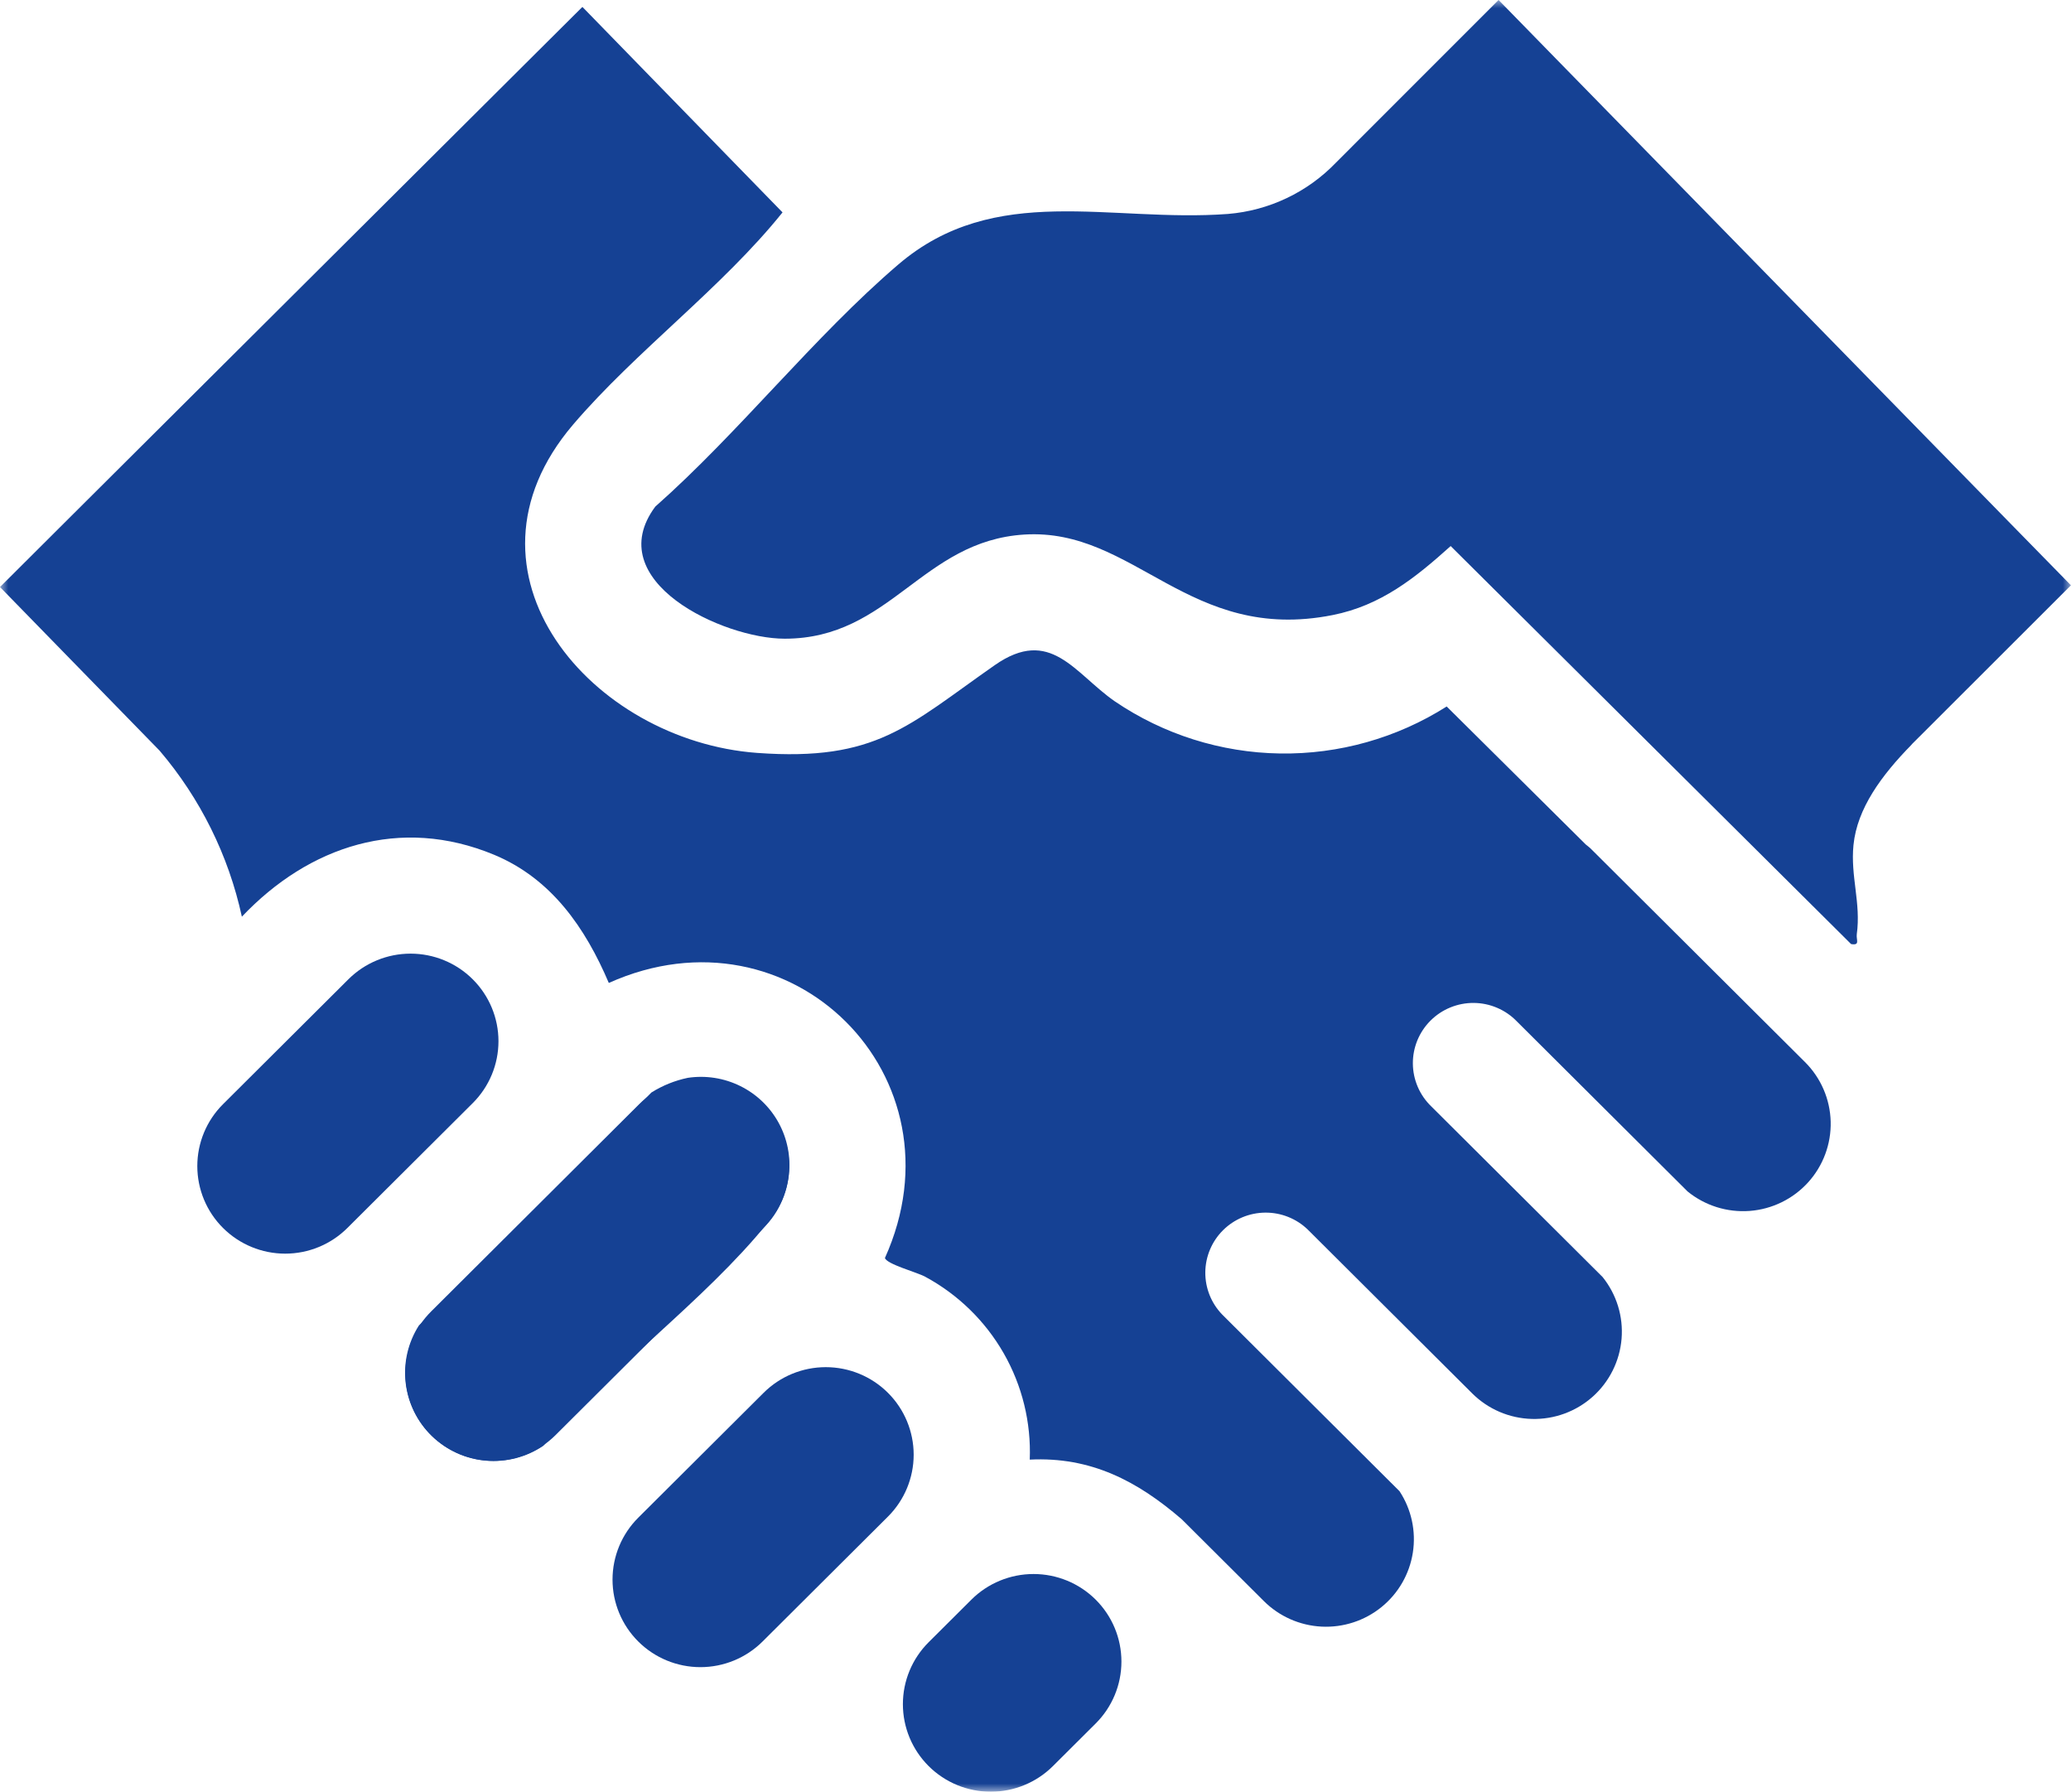<svg xmlns="http://www.w3.org/2000/svg" width="126" height="109" viewBox="0 0 126 109" fill="none"><g clip-path="url(#clip0_283_35)"><mask id="mask0_283_35" style="mask-type:luminance" maskUnits="userSpaceOnUse" x="0" y="0" width="126" height="109"><path d="M126 0H0V109H126V0Z" fill="white"></path></mask><g mask="url(#mask0_283_35)"><path d="M41.84 65.57C42.934 65.405 44.051 65.58 45.042 66.07C46.032 66.56 46.847 67.342 47.375 68.309C47.904 69.277 48.12 70.383 47.995 71.477C47.87 72.572 47.41 73.601 46.677 74.426C42.896 79.091 37.066 83.336 33.061 87.95C32.036 88.644 30.802 88.965 29.568 88.859C28.333 88.753 27.173 88.225 26.282 87.366C25.392 86.507 24.827 85.368 24.682 84.142C24.536 82.916 24.82 81.678 25.485 80.636L39.634 66.46C40.312 66.035 41.059 65.734 41.842 65.57" fill="#154194"></path><path d="M116.31 45.291V45.282L125.997 35.606L122.284 31.815L94.694 3.602L91.173 -0.002L81.29 9.884C79.554 11.695 77.211 12.81 74.706 13.016C67.529 13.551 60.541 11.053 54.653 16.091C49.526 20.474 44.966 26.314 39.867 30.82C36.505 35.354 43.981 38.855 47.743 38.855C54.176 38.855 56.077 32.907 62.324 32.519C69.042 32.104 72.318 39.156 81.079 37.417C84.016 36.837 86.113 35.148 88.259 33.219L112.62 57.431C113.187 57.531 112.921 57.172 112.967 56.832C113.23 54.932 112.575 53.312 112.766 51.406C112.99 49.181 114.465 47.173 116.309 45.292" fill="#154194"></path><path d="M26.233 87.311C25.735 86.817 25.341 86.229 25.072 85.583C24.803 84.937 24.664 84.244 24.664 83.544C24.664 82.844 24.803 82.152 25.072 81.505C25.341 80.859 25.735 80.272 26.233 79.778L38.883 67.177C39.38 66.683 39.969 66.29 40.618 66.023C41.267 65.755 41.962 65.617 42.665 65.617C43.367 65.617 44.062 65.755 44.711 66.023C45.36 66.29 45.95 66.683 46.446 67.177C46.943 67.672 47.337 68.259 47.605 68.906C47.874 69.552 48.012 70.244 48.012 70.944C48.012 71.644 47.874 72.336 47.605 72.982C47.337 73.629 46.943 74.216 46.446 74.71L33.792 87.311C33.296 87.805 32.707 88.198 32.058 88.466C31.41 88.733 30.715 88.871 30.013 88.871C29.311 88.871 28.615 88.733 27.967 88.466C27.318 88.198 26.729 87.805 26.233 87.311Z" fill="#154194"></path><path d="M13.57 74.704C12.567 73.706 12.004 72.351 12.004 70.938C12.004 69.525 12.567 68.17 13.57 67.171L21.197 59.574C22.2 58.575 23.56 58.014 24.979 58.014C26.397 58.014 27.757 58.575 28.76 59.574C29.763 60.573 30.327 61.928 30.327 63.34C30.327 64.753 29.764 66.108 28.761 67.107L21.134 74.704C20.131 75.703 18.771 76.265 17.352 76.265C15.934 76.265 14.573 75.703 13.57 74.704Z" fill="#154194"></path><path d="M38.832 99.86C37.829 98.861 37.266 97.507 37.266 96.094C37.266 94.681 37.829 93.326 38.832 92.327L46.459 84.73C47.462 83.731 48.822 83.17 50.24 83.17C51.658 83.17 53.019 83.731 54.022 84.73C55.024 85.729 55.588 87.084 55.588 88.497C55.588 89.909 55.024 91.264 54.022 92.263L46.395 99.86C45.392 100.859 44.031 101.42 42.613 101.42C41.195 101.42 39.835 100.859 38.832 99.86Z" fill="#154194"></path><path d="M56.498 107.438C55.495 106.439 54.932 105.084 54.932 103.672C54.932 102.259 55.495 100.904 56.498 99.905L59.099 97.314C60.102 96.315 61.462 95.754 62.88 95.754C64.299 95.754 65.659 96.315 66.662 97.314C67.665 98.313 68.228 99.668 68.228 101.081C68.228 102.493 67.665 103.848 66.662 104.847L64.061 107.438C63.058 108.437 61.697 108.998 60.279 108.998C58.861 108.998 57.501 108.437 56.498 107.438Z" fill="#154194"></path><path d="M109.814 64.608L96.753 51.599C96.668 51.515 96.569 51.455 96.481 51.376L88.016 42.979C84.988 44.9 81.461 45.894 77.872 45.838C74.282 45.782 70.788 44.678 67.823 42.664C65.366 40.957 63.918 38.092 60.52 40.465C55.251 44.145 53.331 46.33 46.069 45.803C36.02 45.072 27.172 34.855 34.864 25.834C38.673 21.371 43.926 17.512 47.609 12.921L44.414 9.642L35.433 0.42L31.846 3.991L3.769 31.955L0 35.712L9.708 45.663C12.186 48.569 13.905 52.04 14.715 55.766C18.801 51.456 24.356 49.628 30.06 51.999C33.551 53.451 35.61 56.442 37.04 59.797C48.124 54.819 58.817 65.494 53.839 76.53C53.96 76.915 55.804 77.399 56.29 77.67C58.287 78.748 59.941 80.361 61.066 82.327C62.19 84.293 62.739 86.534 62.651 88.795C66.364 88.609 69.196 90.094 71.898 92.425L76.893 97.4C77.828 98.333 79.078 98.886 80.399 98.954C81.721 99.022 83.021 98.599 84.048 97.767C85.075 96.936 85.755 95.754 85.958 94.451C86.161 93.149 85.871 91.817 85.146 90.715L74.363 79.974C73.693 79.283 73.323 78.358 73.331 77.398C73.34 76.438 73.727 75.519 74.408 74.841C75.09 74.162 76.013 73.777 76.976 73.769C77.94 73.761 78.869 74.13 79.562 74.798L81.037 76.267L89.574 84.771C90.54 85.73 91.837 86.285 93.2 86.32C94.563 86.356 95.888 85.871 96.903 84.964C97.918 84.057 98.545 82.797 98.657 81.444C98.768 80.09 98.355 78.746 97.502 77.686L87.079 67.307C86.728 66.969 86.448 66.565 86.256 66.118C86.064 65.671 85.963 65.191 85.959 64.705C85.955 64.219 86.049 63.737 86.233 63.287C86.418 62.838 86.691 62.429 87.036 62.086C87.381 61.742 87.791 61.47 88.243 61.286C88.694 61.102 89.178 61.009 89.666 61.013C90.154 61.017 90.636 61.117 91.084 61.309C91.533 61.5 91.939 61.779 92.278 62.128L102.671 72.48C103.73 73.343 105.082 73.768 106.448 73.666C107.813 73.564 109.086 72.942 110.004 71.931C110.922 70.919 111.414 69.594 111.379 68.231C111.343 66.868 110.783 65.571 109.814 64.608Z" fill="#154194"></path></g></g><defs><clipPath id="clip0_283_35"><rect width="126" height="109" fill="white"></rect></clipPath></defs></svg>